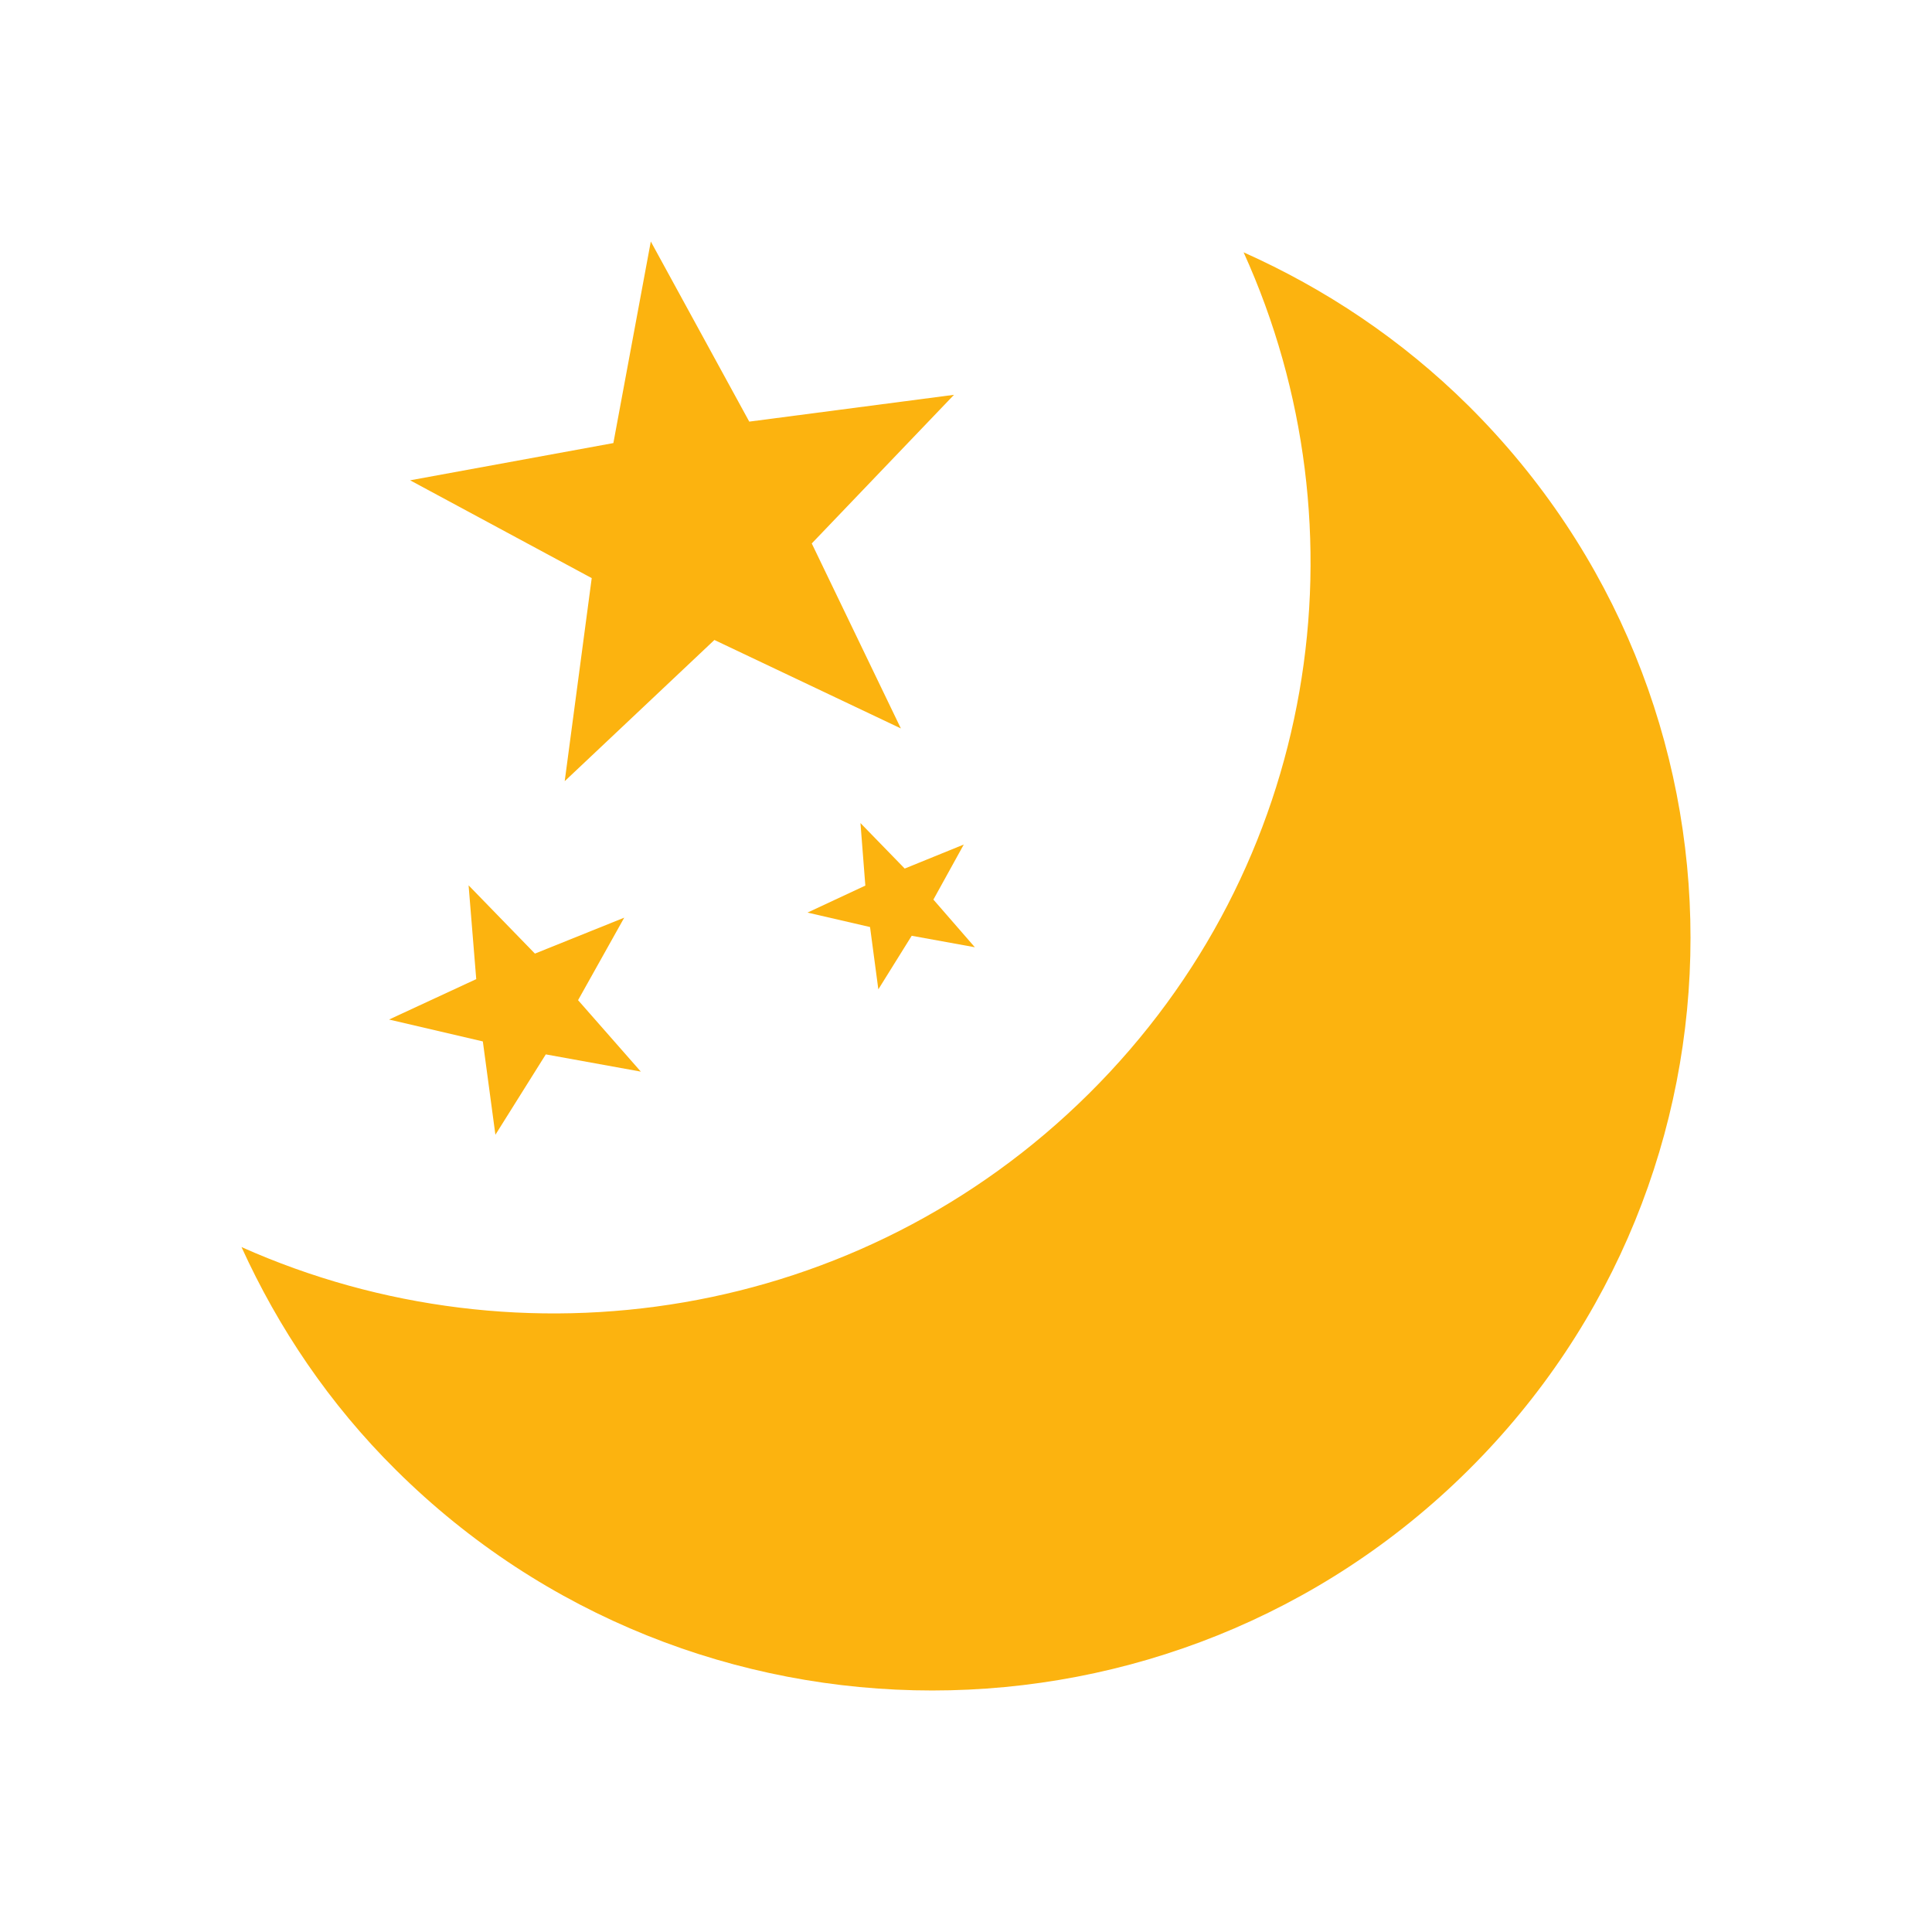 <svg xmlns="http://www.w3.org/2000/svg" xmlns:xlink="http://www.w3.org/1999/xlink" fill="none" version="1.1" width="48" height="48" viewBox="0 0 48 48"><defs><clipPath id="master_svg0_10_71826"><rect x="0" y="0" width="48" height="48" rx="0"></rect></clipPath></defs><g clip-path="url(#master_svg0_10_71826)"><g><g><path d="M12.308,28.193L13.56,26.196L15.921,26.624L14.362,24.849L15.509,22.799L13.29,23.692L11.642,21.996L11.832,24.326L9.666,25.33L11.996,25.874L12.308,28.193Z" fill="#FCB30F" fill-opacity="1" style="mix-blend-mode:passthrough"></path></g><g><path d="M14.03,19.408L17.749,15.9L22.382,18.098L20.168,13.502L23.702,9.809L18.615,10.475L16.169,6L15.239,11.008L10.189,11.933L14.701,14.363L14.03,19.408Z" fill="#FCB30F" fill-opacity="1" style="mix-blend-mode:passthrough"></path></g><g><path d="M22.477,21.579L21.378,20.449L21.499,22.002L20.062,22.673L21.616,23.032L21.822,24.58L22.651,23.249L24.22,23.534L23.19,22.35L23.945,20.982L22.477,21.579Z" fill="#FCB30F" fill-opacity="1" style="mix-blend-mode:passthrough"></path></g><g><path d="M36.481,10.078C34.817,8.43,32.92,7.173,30.897,6.269C34.019,13.153,32.751,21.516,27.057,27.168C21.362,32.821,12.931,34.078,6,30.983C6.914,32.99,8.176,34.876,9.84,36.524C17.194,43.825,29.128,43.825,36.481,36.524C43.84,29.218,43.84,17.379,36.481,10.078Z" fill="#FCB30F" fill-opacity="1" style="mix-blend-mode:passthrough"></path></g></g></g></svg>